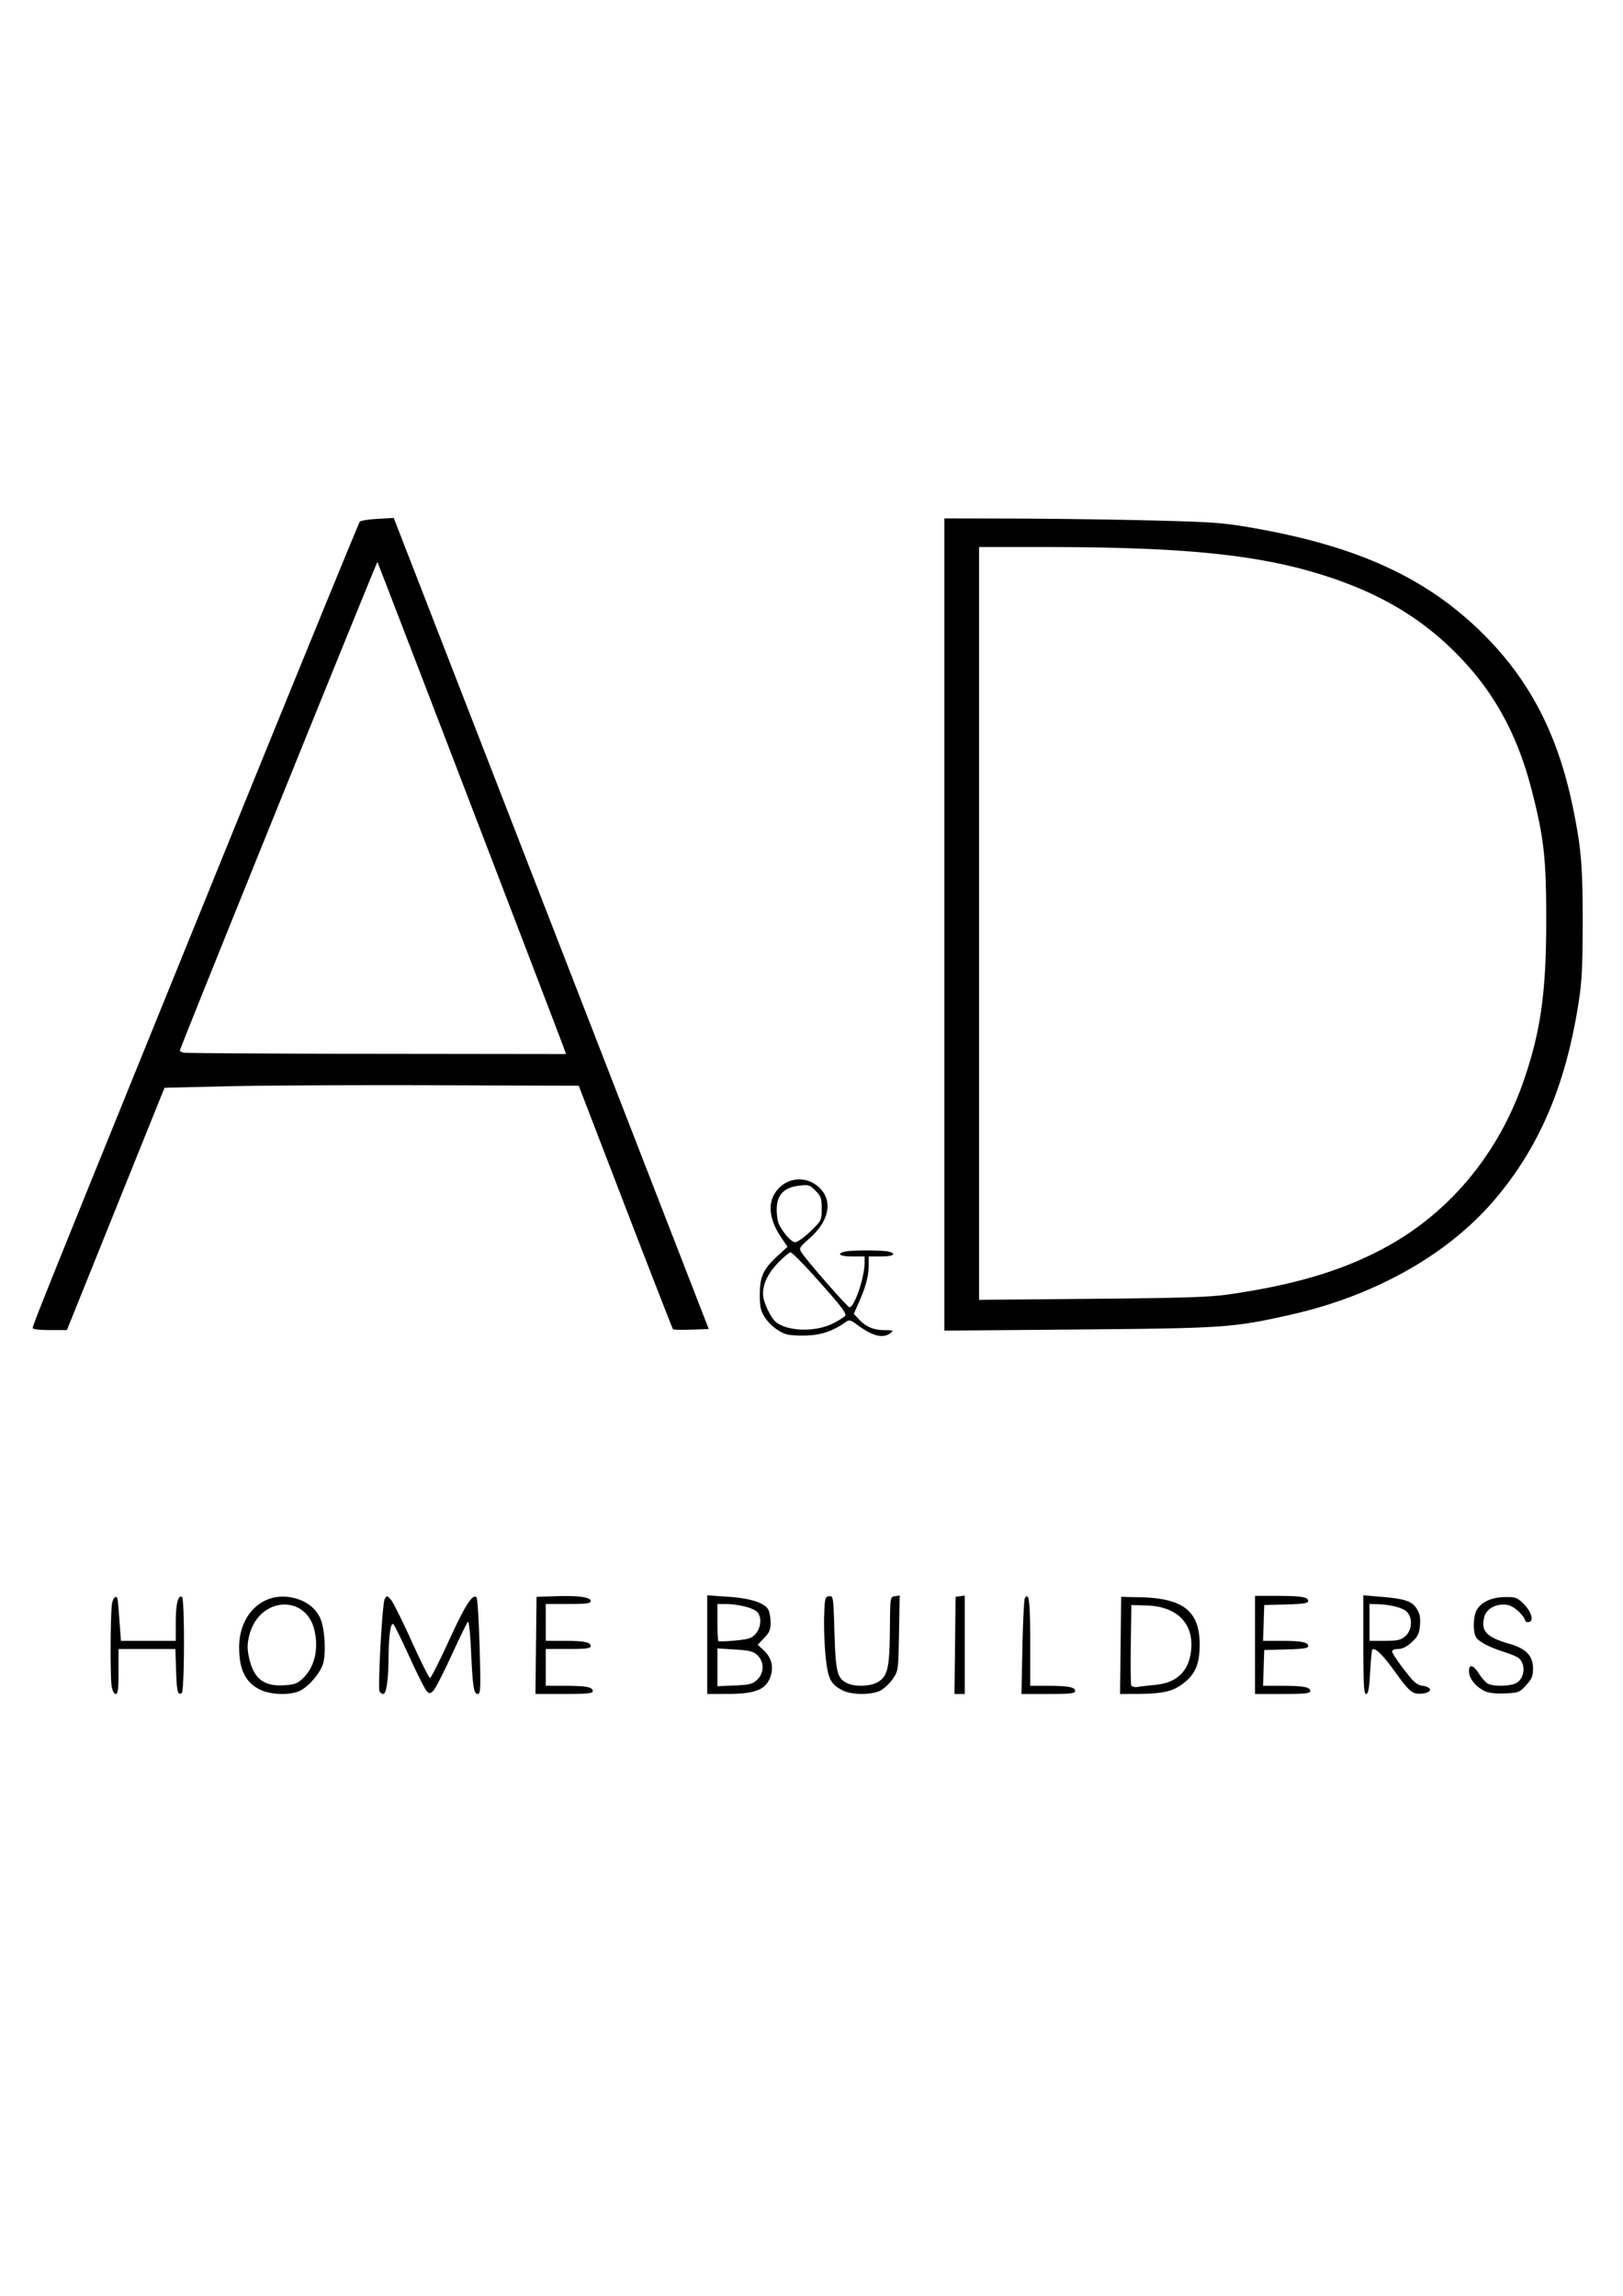 <?xml version="1.0" encoding="UTF-8"?>
<svg data-bbox="15.985 253.332 758.298 575.237" xmlns="http://www.w3.org/2000/svg" viewBox="0 0 794 1123" height="1123" width="794" data-type="shape">
    <g>
        <path d="M54.626 824.819c-.789-4.776-.61-36.791.227-40.694.347-1.619 1.082-2.969 1.632-3 1.094-.062 1.11.033 2.038 12.694l.641 8.75h26.82v-9.066c0-8.876 1.156-13.575 3.05-12.403 1.368.845 1.256 46.162-.116 47.01-1.967 1.215-2.432-.647-2.775-11.122l-.34-10.42H57.984v11c0 8.644-.294 11-1.37 11-.805 0-1.624-1.544-1.989-3.75m72.599 1.64c-7.161-3.545-10.247-9.816-10.23-20.79.023-16.18 11.727-27.16 25.859-24.259 6.483 1.332 11.21 4.732 13.698 9.852 2.284 4.703 3.106 17.115 1.49 22.509-1.436 4.792-7.419 11.627-11.775 13.45-4.947 2.071-14.055 1.706-19.042-.763m20.865-5.437c5.602-5.268 7.794-13.805 5.894-22.956-3.907-18.82-27.657-17.132-32.139 2.285-.923 4-.922 6.367.006 10.513 2.271 10.148 7.112 14.011 16.866 13.463 5.267-.297 6.72-.809 9.373-3.305m37.572 6.15c-.872-2.275 1.385-42.852 2.5-44.936 1-1.867 1.066-1.868 2.89-.04 1.027 1.03 5.598 10.134 10.157 20.232s8.686 18.34 9.17 18.314c.485-.026 4.662-8.287 9.283-18.36 7.926-17.276 11.566-22.97 13.467-21.069.454.454 1.128 11.272 1.5 24.04.601 20.723.505 23.216-.897 23.216-1.979 0-2.47-3.225-3.323-21.834-.362-7.883-1.038-13.953-1.502-13.489-.465.465-4.048 7.815-7.962 16.334s-7.916 16.31-8.892 17.314c-1.569 1.613-1.947 1.653-3.258.342-.816-.816-4.538-8.162-8.27-16.325-3.733-8.164-7.294-15.478-7.914-16.254-1.416-1.774-2.411 4.7-2.539 16.522-.119 10.999-1.08 17.39-2.616 17.39-.692 0-1.499-.63-1.794-1.398m76.554-22.353.269-23.75 9-.31c11.328-.389 17.5.447 17.5 2.37 0 1.165-2.098 1.44-11 1.44h-11v18l8.75.013c10.04.016 13.25.646 13.25 2.603 0 1.094-2.302 1.383-11 1.383h-11v18l9.25.014c10.529.016 13.75.625 13.75 2.603 0 1.112-2.75 1.383-14.019 1.383h-14.018zm83.769-.38v-24.128l10.25.711c11.057.767 17.835 2.969 19.664 6.387.597 1.115 1.086 3.949 1.086 6.296 0 3.434-.617 4.904-3.154 7.522l-3.153 3.253 3.076 2.873c3.89 3.635 4.932 8.6 2.85 13.586-2.359 5.644-7.544 7.58-20.37 7.608l-10.25.022zm24.42 17.205c3.482-3.272 3.553-8.813.152-12.007-2.012-1.89-3.896-2.372-11-2.816l-8.572-.534v18.487l8.42-.353c7.261-.304 8.775-.686 11-2.777m-.67-22.573c2.734-3.177 2.975-8.536.485-10.79-2.126-1.923-9.16-3.654-14.985-3.688l-4.25-.024v8.833c0 4.858.21 9.043.467 9.3s3.97.133 8.25-.275c6.656-.635 8.108-1.12 10.033-3.356M412 826.717c-5.73-3.073-7.015-5.72-8.112-16.706-.546-5.468-.86-14.217-.699-19.442.272-8.786.453-9.523 2.4-9.801 2.056-.294 2.117.115 2.634 17.5.574 19.308 1.335 22.512 5.906 24.876 3.967 2.051 11.726 1.8 15.501-.502 4.627-2.821 5.561-6.976 5.717-25.433.136-16.097.143-16.141 2.467-16.47l2.33-.33-.33 18.418c-.33 18.361-.34 18.432-3.165 22.507-1.56 2.248-4.328 4.795-6.152 5.66-4.609 2.188-14.168 2.045-18.497-.277m55.215-21.898.269-23.75 2.25-.32 2.25-.32v48.14h-5.037zm32.967.922c.259-12.556.801-23.363 1.205-24.017 2.008-3.248 2.597 1.605 2.597 21.404v21.44l8.75.014c10.04.016 13.25.646 13.25 2.603 0 1.108-2.619 1.383-13.136 1.383h-13.136zm48.033-.922.269-23.75 9.298.193c22.12.46 29.968 7.45 29.038 25.868-.413 8.176-2.827 12.718-9.083 17.088-4.604 3.217-9.65 4.25-21.022 4.307l-8.768.043zm17.199 19.267c9.66-.94 15.427-5.965 17.002-14.815 2.538-14.26-5.801-23.546-21.546-23.993l-7.386-.21-.273 18.97c-.15 10.433-.055 19.537.212 20.232.29.76 1.597 1.09 3.272.829 1.534-.24 5.457-.695 8.719-1.013m48.57-19.517v-24l10.75.013c11.947.015 15.25.572 15.25 2.57 0 1.03-2.535 1.416-10.75 1.633l-10.75.283-.29 8.75-.288 8.75 8.789.014c10.034.016 13.289.645 13.289 2.57 0 1.03-2.535 1.416-10.75 1.633l-10.75.283-.29 8.75-.288 8.75 9.289.014c10.567.016 13.789.624 13.789 2.603 0 1.11-2.673 1.383-13.5 1.383h-13.5zm53-.13V780.31l8.25.69c12.11 1.012 15.5 2.127 17.85 5.87 1.527 2.429 1.908 4.386 1.584 8.137-.356 4.121-1.025 5.485-4.041 8.25-2.42 2.217-4.61 3.312-6.629 3.312-1.775 0-2.991.513-2.958 1.25.031.687 2.635 4.625 5.786 8.75 4.798 6.282 6.29 7.58 9.193 8 4.93.711 4.66 3.401-.384 3.816-4.721.388-5.917-.613-13.83-11.569-5.436-7.526-9.25-11.153-10.457-9.946-.255.255-.734 5.242-1.065 11.081-.45 7.947-.94 10.618-1.95 10.618-1.095 0-1.35-4.546-1.35-24.13m20.476-4.12c3.405-2.96 3.786-8.932.763-11.956-2.037-2.037-8.364-3.613-14.99-3.735l-3.25-.06v18h7.445c6.286 0 7.847-.35 10.032-2.25m39.024 26.891c-4.207-1.944-7.549-5.865-7.793-9.142-.318-4.262 1.903-4.077 4.724.392 1.397 2.212 3.416 4.492 4.488 5.066 2.586 1.384 10.358 1.329 13.484-.095 4.506-2.054 5.36-9.414 1.45-12.521-.744-.592-3.828-1.873-6.853-2.846-7.695-2.476-12.755-5.169-13.967-7.433-1.385-2.588-1.31-9.36.138-12.54 1.889-4.145 7.193-6.792 13.857-6.915 5.142-.095 6.188.234 8.852 2.783 4.009 3.834 5.688 8.454 3.393 9.335-.922.354-1.833.096-2.06-.582-1.007-3.025-5.6-7.125-8.612-7.69-5.09-.955-10.312 1.67-11.391 5.726-1.866 7.013.895 10.019 12.187 13.266 8.12 2.335 11.603 5.936 11.603 11.992 0 3.825-.567 5.21-3.388 8.288-3.194 3.486-3.778 3.714-10.25 4-4.346.192-7.962-.206-9.862-1.084M384.775 652.64c-4.19-1.355-8.43-4.75-10.882-8.719-1.785-2.888-2.223-5.054-2.186-10.808.056-8.757 1.688-12.321 8.547-18.669l4.998-4.626-2.975-4.374c-5.603-8.238-6.789-15.908-3.336-21.57 5.012-8.22 15.757-9.389 22.416-2.437 6.093 6.36 4.072 15.902-5.098 24.075-5.378 4.794-5.514 5.04-4.018 7.26 3.098 4.597 22.08 26.306 23.252 26.593 2.29.562 7.412-14.22 7.467-21.545l.024-3.25h-6c-6.01 0-7.97-1.239-3.75-2.37 2.917-.782 18.584-.782 21.5 0 4.222 1.131 2.262 2.37-3.75 2.37h-6l-.006 4.25c-.007 5.228-1.385 10.48-4.73 18.027l-2.561 5.777 2.398 2.568c3.547 3.796 7.22 5.374 12.6 5.41 4.437.029 4.653.142 2.858 1.5-3.649 2.759-8.825 1.403-16.448-4.308-2.71-2.03-3.712-2.308-5-1.39-6.348 4.524-11.914 6.505-19.11 6.802-4.126.17-8.72-.085-10.21-.566m22.889-5.395c2.848-1.45 5.474-3.115 5.835-3.7.752-1.215-2.73-5.634-16.125-20.47-5.218-5.778-10.002-10.505-10.631-10.505-.63 0-3.458 2.387-6.284 5.305-5.533 5.713-8.1 12.252-6.85 17.454.92 3.821 3.927 9.624 5.793 11.172 5.797 4.81 19.563 5.173 28.262.744m-11.158-44.982c5.392-5.223 5.479-5.398 5.479-11.077 0-5.097-.356-6.125-3.046-8.816-2.85-2.849-3.383-3.004-8.25-2.396-7.289.91-10.704 4.636-10.704 11.677 0 2.778.506 6.033 1.125 7.234 2.42 4.698 6.068 8.685 7.947 8.685 1.083 0 4.435-2.388 7.449-5.307M15.985 649.579c0-1.454 8.596-22.78 87.48-217.01 39.426-97.075 72.08-176.911 72.565-177.414s4.416-1.118 8.738-1.368l7.856-.455L232.97 357.2c22.19 57.128 56.866 146.394 77.056 198.369l36.71 94.5-8.502.29c-4.676.16-8.718.074-8.984-.191-.265-.266-10.749-27.171-23.297-59.791l-22.815-59.308-70.827-.234c-38.955-.128-84.551.097-101.326.5l-30.5.734-4.645 11.5a111809 111809 0 0 0-23.872 59.25l-19.227 47.75h-8.378c-4.86 0-8.378-.416-8.378-.99M275.55 511.82c-2.433-6.786-90.633-236.65-90.91-236.927-.29-.29-96.656 237.922-96.656 238.928 0 .331.787.808 1.75 1.06.962.25 43.467.509 94.455.573l92.706.116zm186.434-59.61V253.57l32.75.067c18.012.037 48.275.442 67.25.9 30.555.736 36.272 1.138 50 3.515 52.343 9.063 86.248 24.661 114.045 52.468 22.376 22.384 36.015 48.714 43.278 83.55 4.224 20.257 5.019 29.445 4.974 57.5-.036 21.898-.407 28.792-2.14 39.7-6.412 40.352-19.426 70.513-41.497 96.17-22.804 26.51-58.462 46.48-99.38 55.658-28.072 6.296-32 6.568-103.53 7.186l-65.75.567zm139 180.935c34.094-4.904 58.417-12.436 79.822-24.718 29.826-17.115 52.574-45.144 64.476-79.449 8.453-24.362 11.155-43.47 11.16-78.908.004-30.262-1.08-40.017-7.026-63.29-7.46-29.201-19.978-51.097-40.194-70.31-16.275-15.465-35.122-26.359-59.422-34.344-32.61-10.717-69.25-14.552-139.066-14.555l-31.75-.001v368.207l55.25-.489c44.081-.39 57.574-.823 66.75-2.142z"/>
    </g>
</svg>
